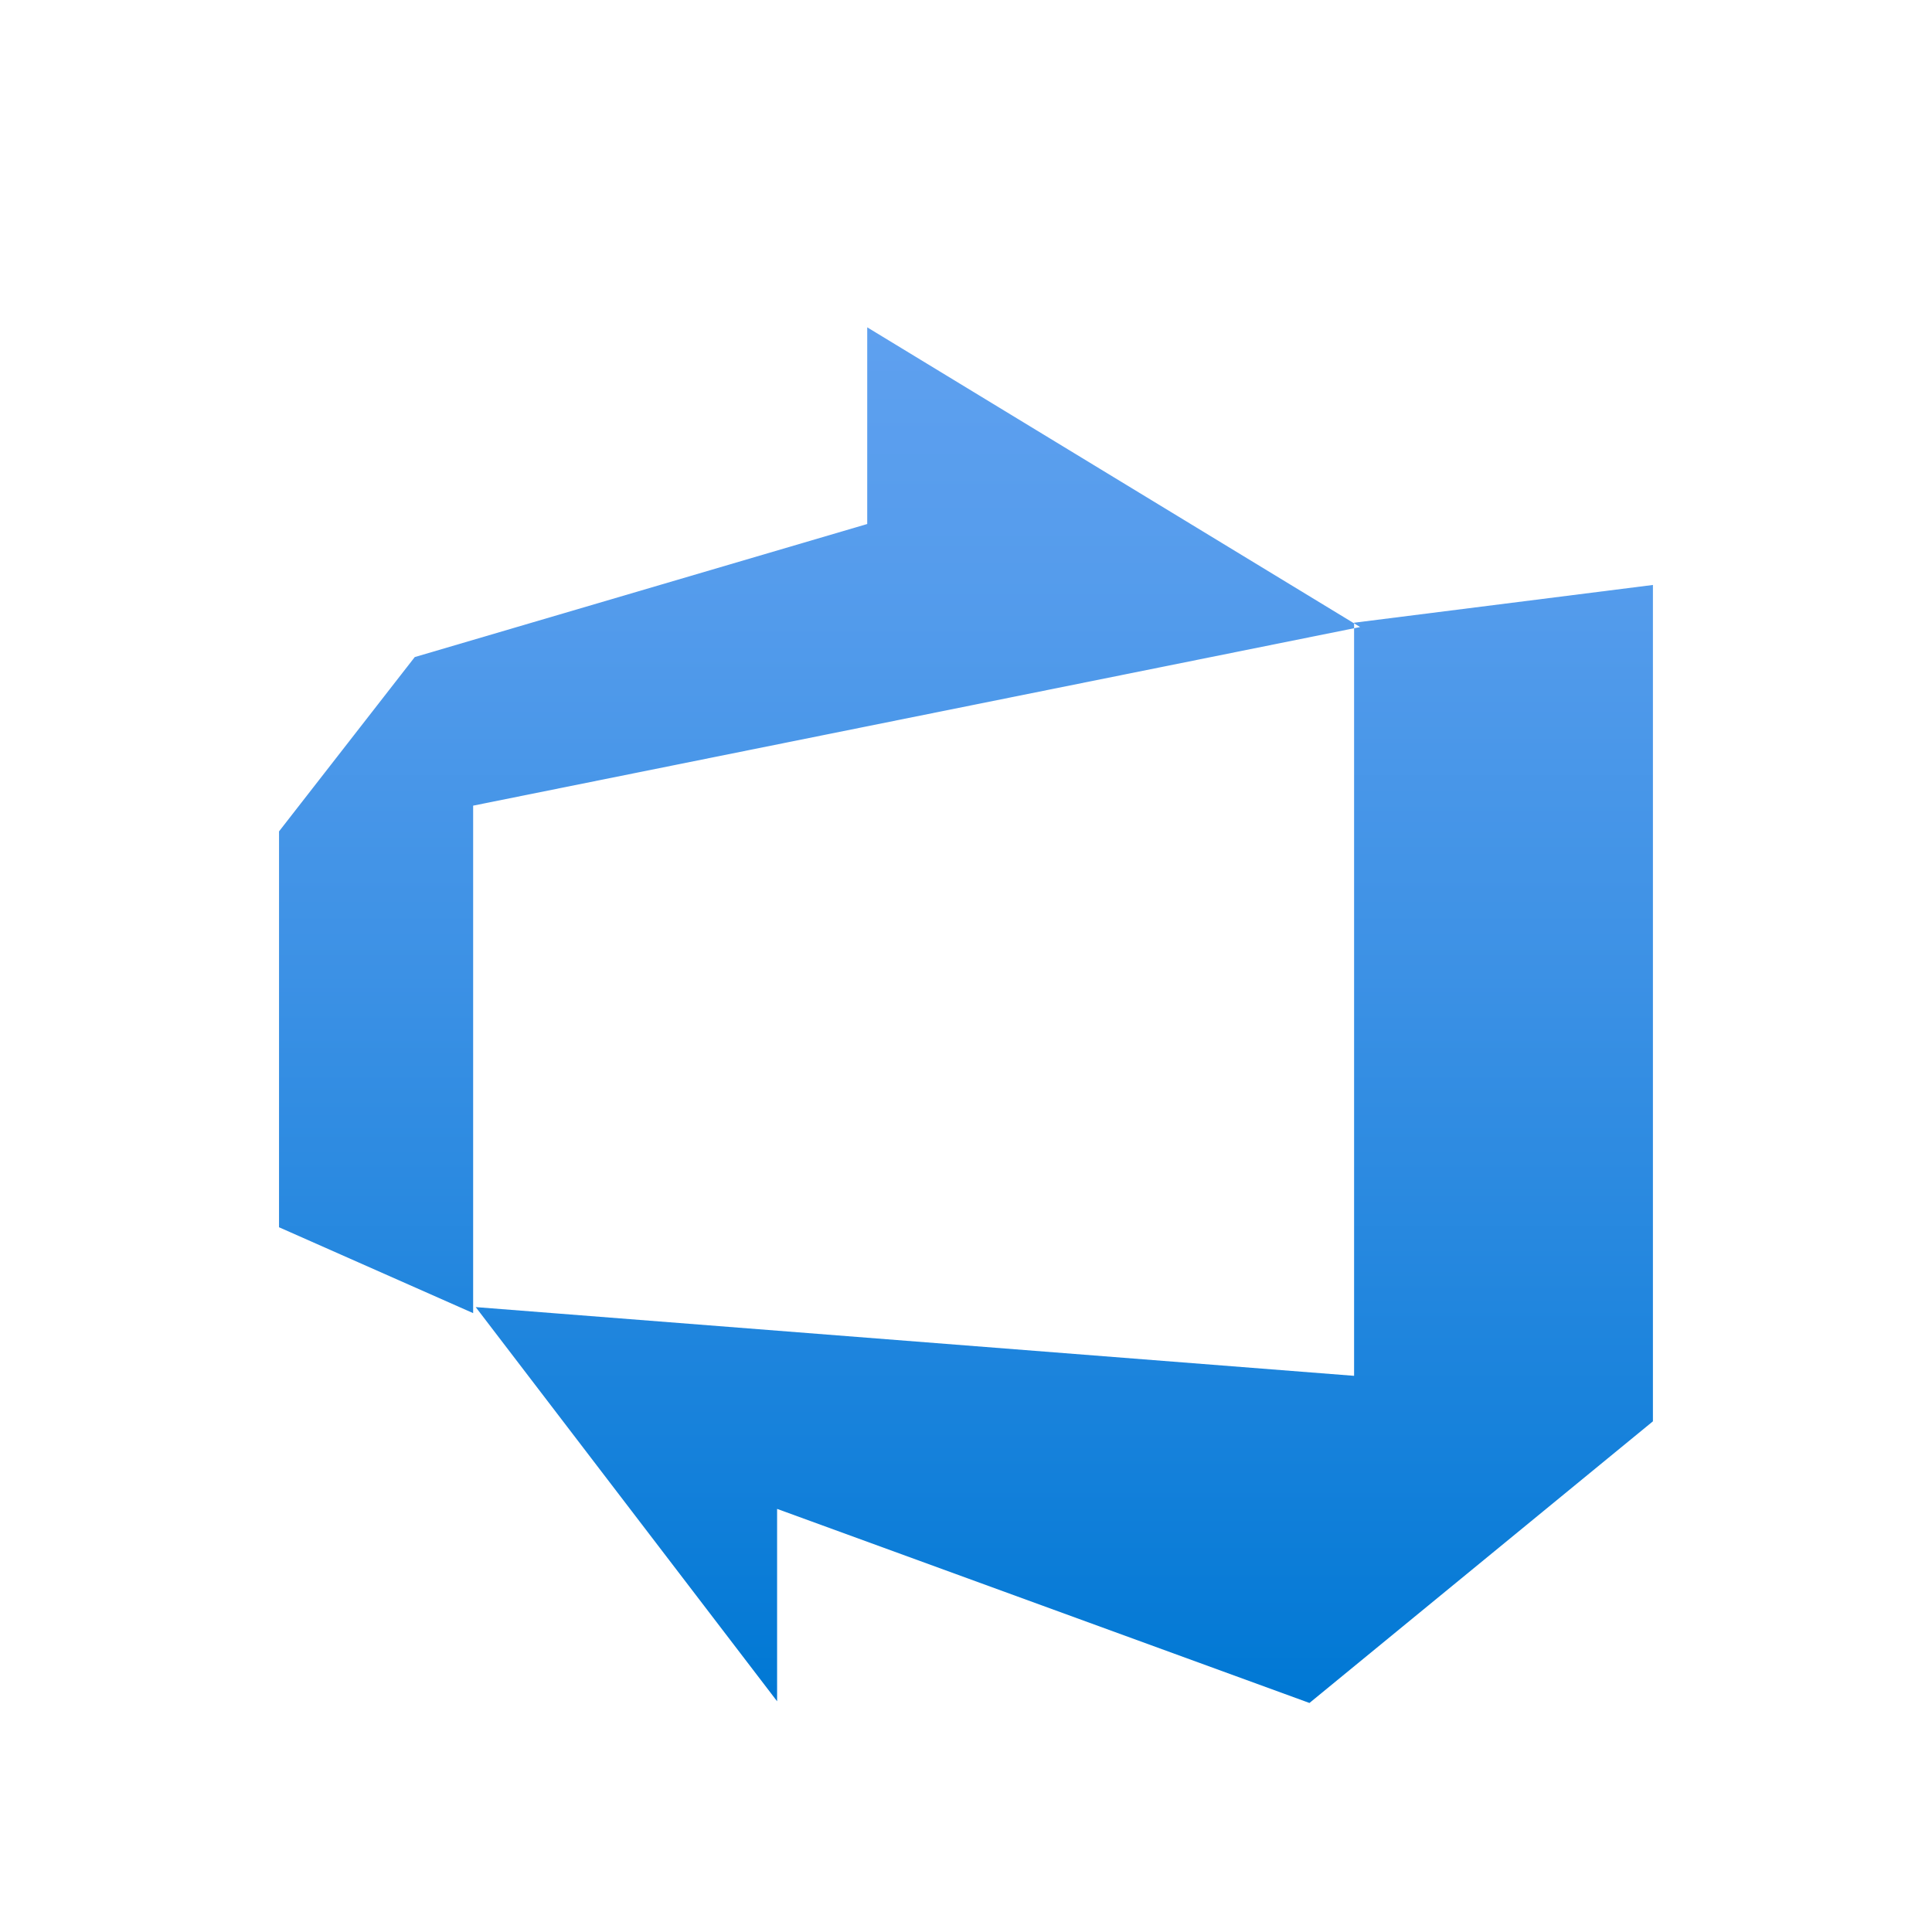 <svg xmlns="http://www.w3.org/2000/svg" width="40" height="40" viewBox="0 0 40 40" fill="none"><path d="M34.222 12.111V29.427L27.111 35.258L16.089 31.24V35.223L9.849 27.062L28.035 28.485V12.893L34.222 12.111ZM28.16 12.982L17.955 6.777V10.849L8.587 13.604L5.777 17.213V25.409L9.796 27.187V16.68L28.16 12.982Z" fill="url(#paint0_linear_583_1884)"></path><defs><linearGradient id="paint0_linear_583_1884" x1="20" y1="35.169" x2="20" y2="6.831" gradientUnits="userSpaceOnUse"><stop stop-color="#0078D4"></stop><stop offset="0.16" stop-color="#1380DA"></stop><stop offset="0.53" stop-color="#3C91E5"></stop><stop offset="0.82" stop-color="#559CEC"></stop><stop offset="1" stop-color="#5EA0EF"></stop></linearGradient></defs></svg>